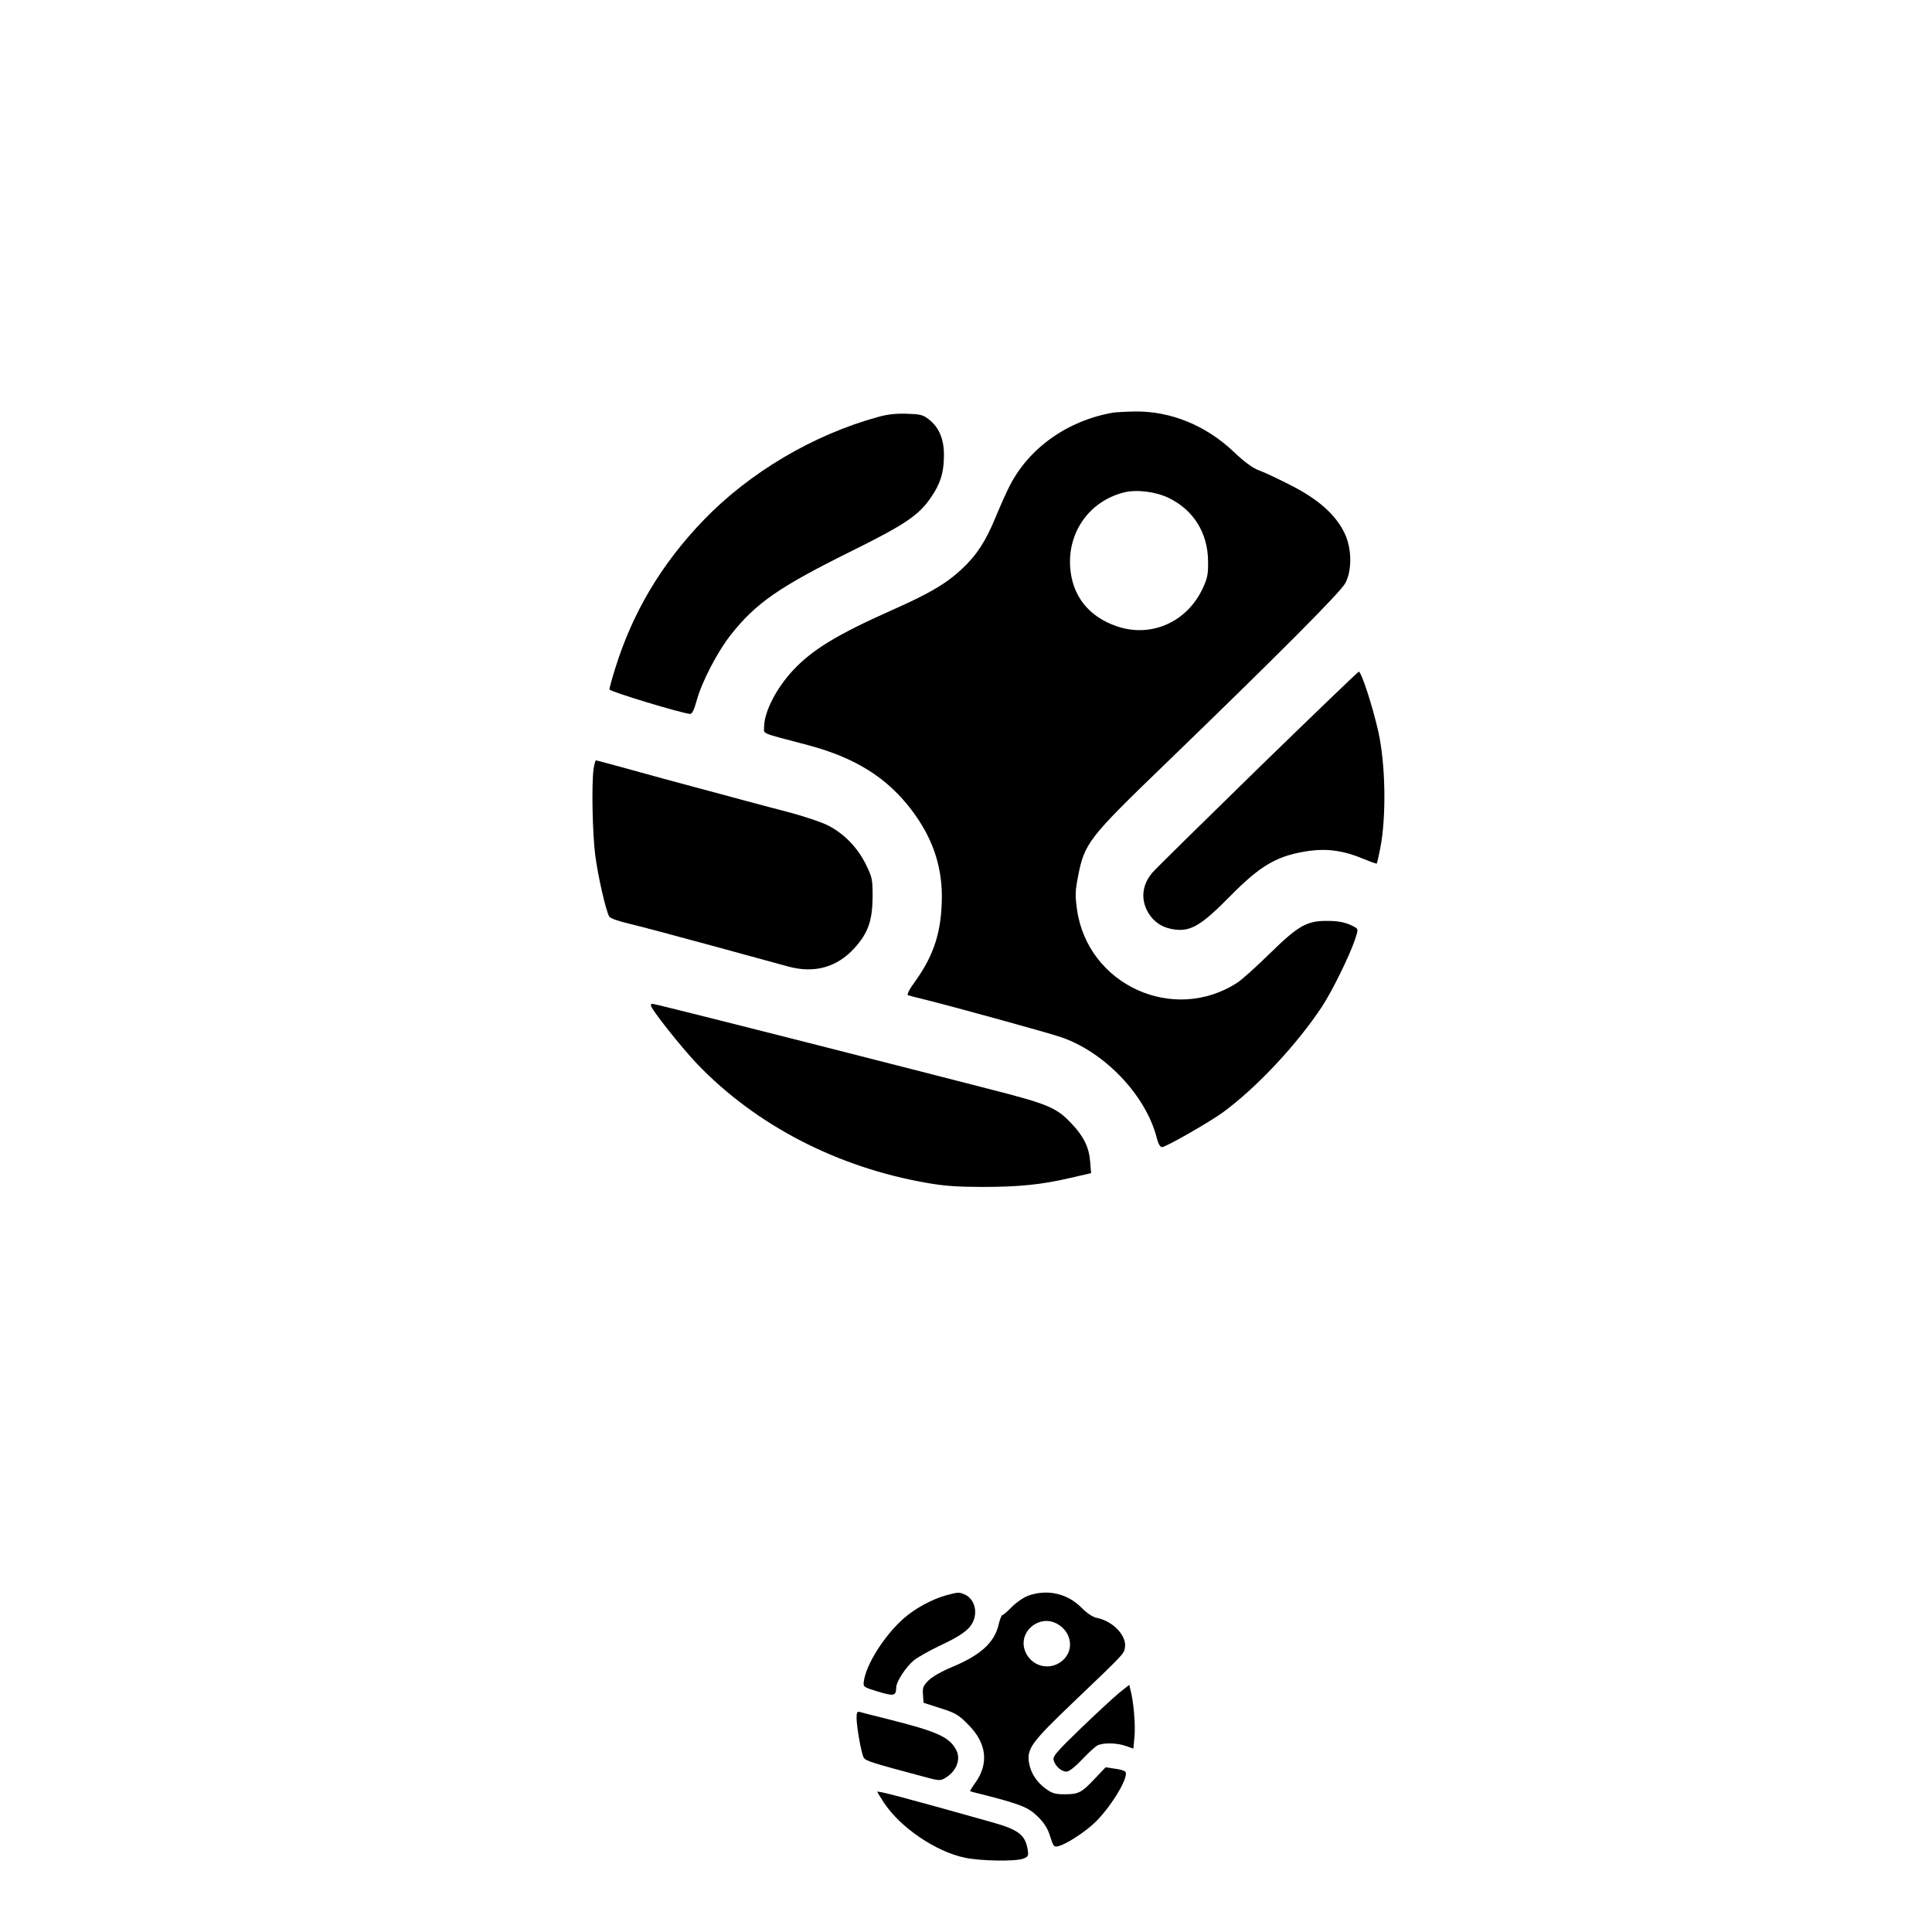 <?xml version="1.0" standalone="no"?>
<!DOCTYPE svg PUBLIC "-//W3C//DTD SVG 20010904//EN"
 "http://www.w3.org/TR/2001/REC-SVG-20010904/DTD/svg10.dtd">
<svg version="1.0" xmlns="http://www.w3.org/2000/svg"
 width="1024pt" height="1024pt" viewBox="0 0 1024 1024"
 preserveAspectRatio="xMidYMid meet">

<g transform="translate(0,1024) scale(0.1,-0.1)"
fill="#000000" stroke="none">
<path d="M5900 8053 c-242 -42 -446 -187 -549 -389 -17 -33 -50 -107 -74 -165
-53 -129 -100 -201 -180 -276 -83 -77 -171 -129 -372 -218 -287 -128 -418
-207 -521 -317 -90 -96 -154 -222 -154 -301 0 -39 -27 -28 235 -97 250 -67
418 -173 547 -344 109 -144 160 -291 160 -459 -1 -181 -40 -306 -139 -445 -34
-46 -48 -74 -40 -77 6 -2 50 -14 97 -25 159 -40 635 -171 710 -196 233 -78
453 -308 511 -535 8 -32 18 -49 28 -49 20 0 249 131 321 183 177 129 394 360
527 562 52 79 142 261 173 350 19 56 19 60 3 70 -42 24 -82 34 -148 34 -108 1
-154 -25 -305 -173 -69 -68 -145 -136 -170 -153 -338 -222 -796 -14 -852 388
-10 75 -9 98 6 175 34 175 57 204 458 591 609 589 935 916 959 963 36 70 34
185 -5 265 -47 97 -138 178 -281 251 -66 34 -142 70 -170 80 -35 13 -76 42
-138 101 -147 139 -333 214 -521 212 -50 -1 -102 -4 -116 -6z m296 -453 c131
-64 206 -186 207 -335 1 -69 -3 -89 -29 -145 -84 -178 -273 -261 -453 -200
-151 51 -239 162 -249 316 -12 187 104 348 285 394 68 17 170 4 239 -30z"/>
<path d="M4654 8030 c-343 -94 -681 -294 -924 -546 -224 -232 -378 -491 -470
-789 -17 -54 -30 -103 -30 -109 0 -11 383 -127 428 -130 10 -1 21 22 34 69 27
100 110 260 182 351 132 167 254 252 631 439 291 144 364 193 429 288 50 73
68 130 69 217 2 90 -25 155 -81 198 -31 24 -46 27 -116 29 -56 2 -103 -3 -152
-17z"/>
<path d="M6664 6163 c-292 -285 -543 -532 -557 -549 -54 -64 -62 -141 -22
-210 31 -53 79 -83 143 -91 85 -10 141 24 290 175 166 169 254 219 427 243 92
12 183 -1 278 -42 39 -16 72 -28 74 -26 2 2 10 37 18 78 34 169 29 454 -11
627 -31 136 -89 312 -102 312 -4 0 -246 -233 -538 -517z"/>
<path d="M3146 6164 c-11 -84 -6 -341 9 -457 14 -110 56 -293 74 -325 5 -9 47
-24 102 -37 52 -12 247 -64 434 -115 187 -51 372 -102 410 -112 140 -39 260
-6 354 97 72 80 95 145 96 271 0 96 -2 103 -37 175 -46 92 -122 168 -210 209
-35 16 -117 43 -183 61 -66 17 -176 47 -245 65 -69 19 -192 52 -275 74 -82 22
-231 62 -330 90 -99 27 -183 50 -186 50 -4 0 -9 -21 -13 -46z"/>
<path d="M3450 4911 c0 -19 157 -217 244 -309 312 -326 745 -550 1221 -632 89
-16 165 -21 290 -21 196 0 316 12 469 48 l109 25 -5 62 c-6 75 -34 132 -96
198 -82 88 -122 105 -447 188 -104 27 -280 72 -390 100 -695 178 -1377 350
-1388 350 -4 0 -7 -4 -7 -9z"/>
<path d="M5016 1785 c-76 -21 -166 -70 -225 -122 -104 -91 -203 -248 -213
-338 -3 -26 1 -28 76 -51 84 -25 95 -23 96 21 0 32 52 111 95 146 22 17 83 51
135 76 109 51 154 82 175 123 29 56 10 125 -40 148 -31 14 -36 14 -99 -3z"/>
<path d="M5451 1783 c-25 -9 -63 -35 -87 -59 -23 -24 -46 -44 -51 -44 -4 0
-14 -23 -20 -51 -23 -96 -96 -162 -248 -225 -53 -22 -104 -51 -123 -70 -29
-29 -33 -39 -30 -76 l3 -43 90 -29 c79 -25 96 -35 146 -86 99 -98 112 -208 37
-311 -16 -22 -28 -42 -26 -43 2 -1 35 -10 73 -19 192 -49 238 -67 286 -116 34
-33 52 -62 65 -104 17 -54 20 -58 44 -52 37 9 123 63 180 113 89 78 199 257
174 282 -6 6 -31 13 -57 16 l-47 7 -58 -61 c-70 -74 -85 -82 -160 -82 -49 0
-66 5 -99 29 -49 36 -80 84 -89 138 -12 75 13 109 237 323 264 252 266 254
271 285 13 63 -62 143 -149 160 -21 4 -51 24 -82 55 -75 75 -180 98 -280 63z
m149 -148 c74 -38 94 -128 43 -185 -68 -75 -187 -46 -214 52 -25 96 81 180
171 133z"/>
<path d="M5930 1266 c-30 -25 -122 -110 -204 -189 -131 -127 -148 -147 -141
-168 9 -31 41 -59 68 -59 13 0 45 25 82 64 33 35 70 69 82 75 30 15 103 14
150 -3 l40 -14 6 64 c6 62 -5 188 -21 246 l-7 28 -55 -44z"/>
<path d="M4540 1133 c1 -50 25 -186 38 -209 10 -17 44 -28 311 -99 93 -25 94
-25 125 -6 56 35 79 96 55 144 -37 71 -99 99 -370 167 -68 17 -132 33 -141 36
-15 4 -18 -1 -18 -33z"/>
<path d="M4650 743 c0 -2 16 -29 36 -59 87 -131 274 -258 427 -290 84 -18 269
-21 311 -5 26 10 28 15 23 47 -13 79 -48 106 -190 146 -469 132 -607 168 -607
161z"/>
</g>
</svg>
